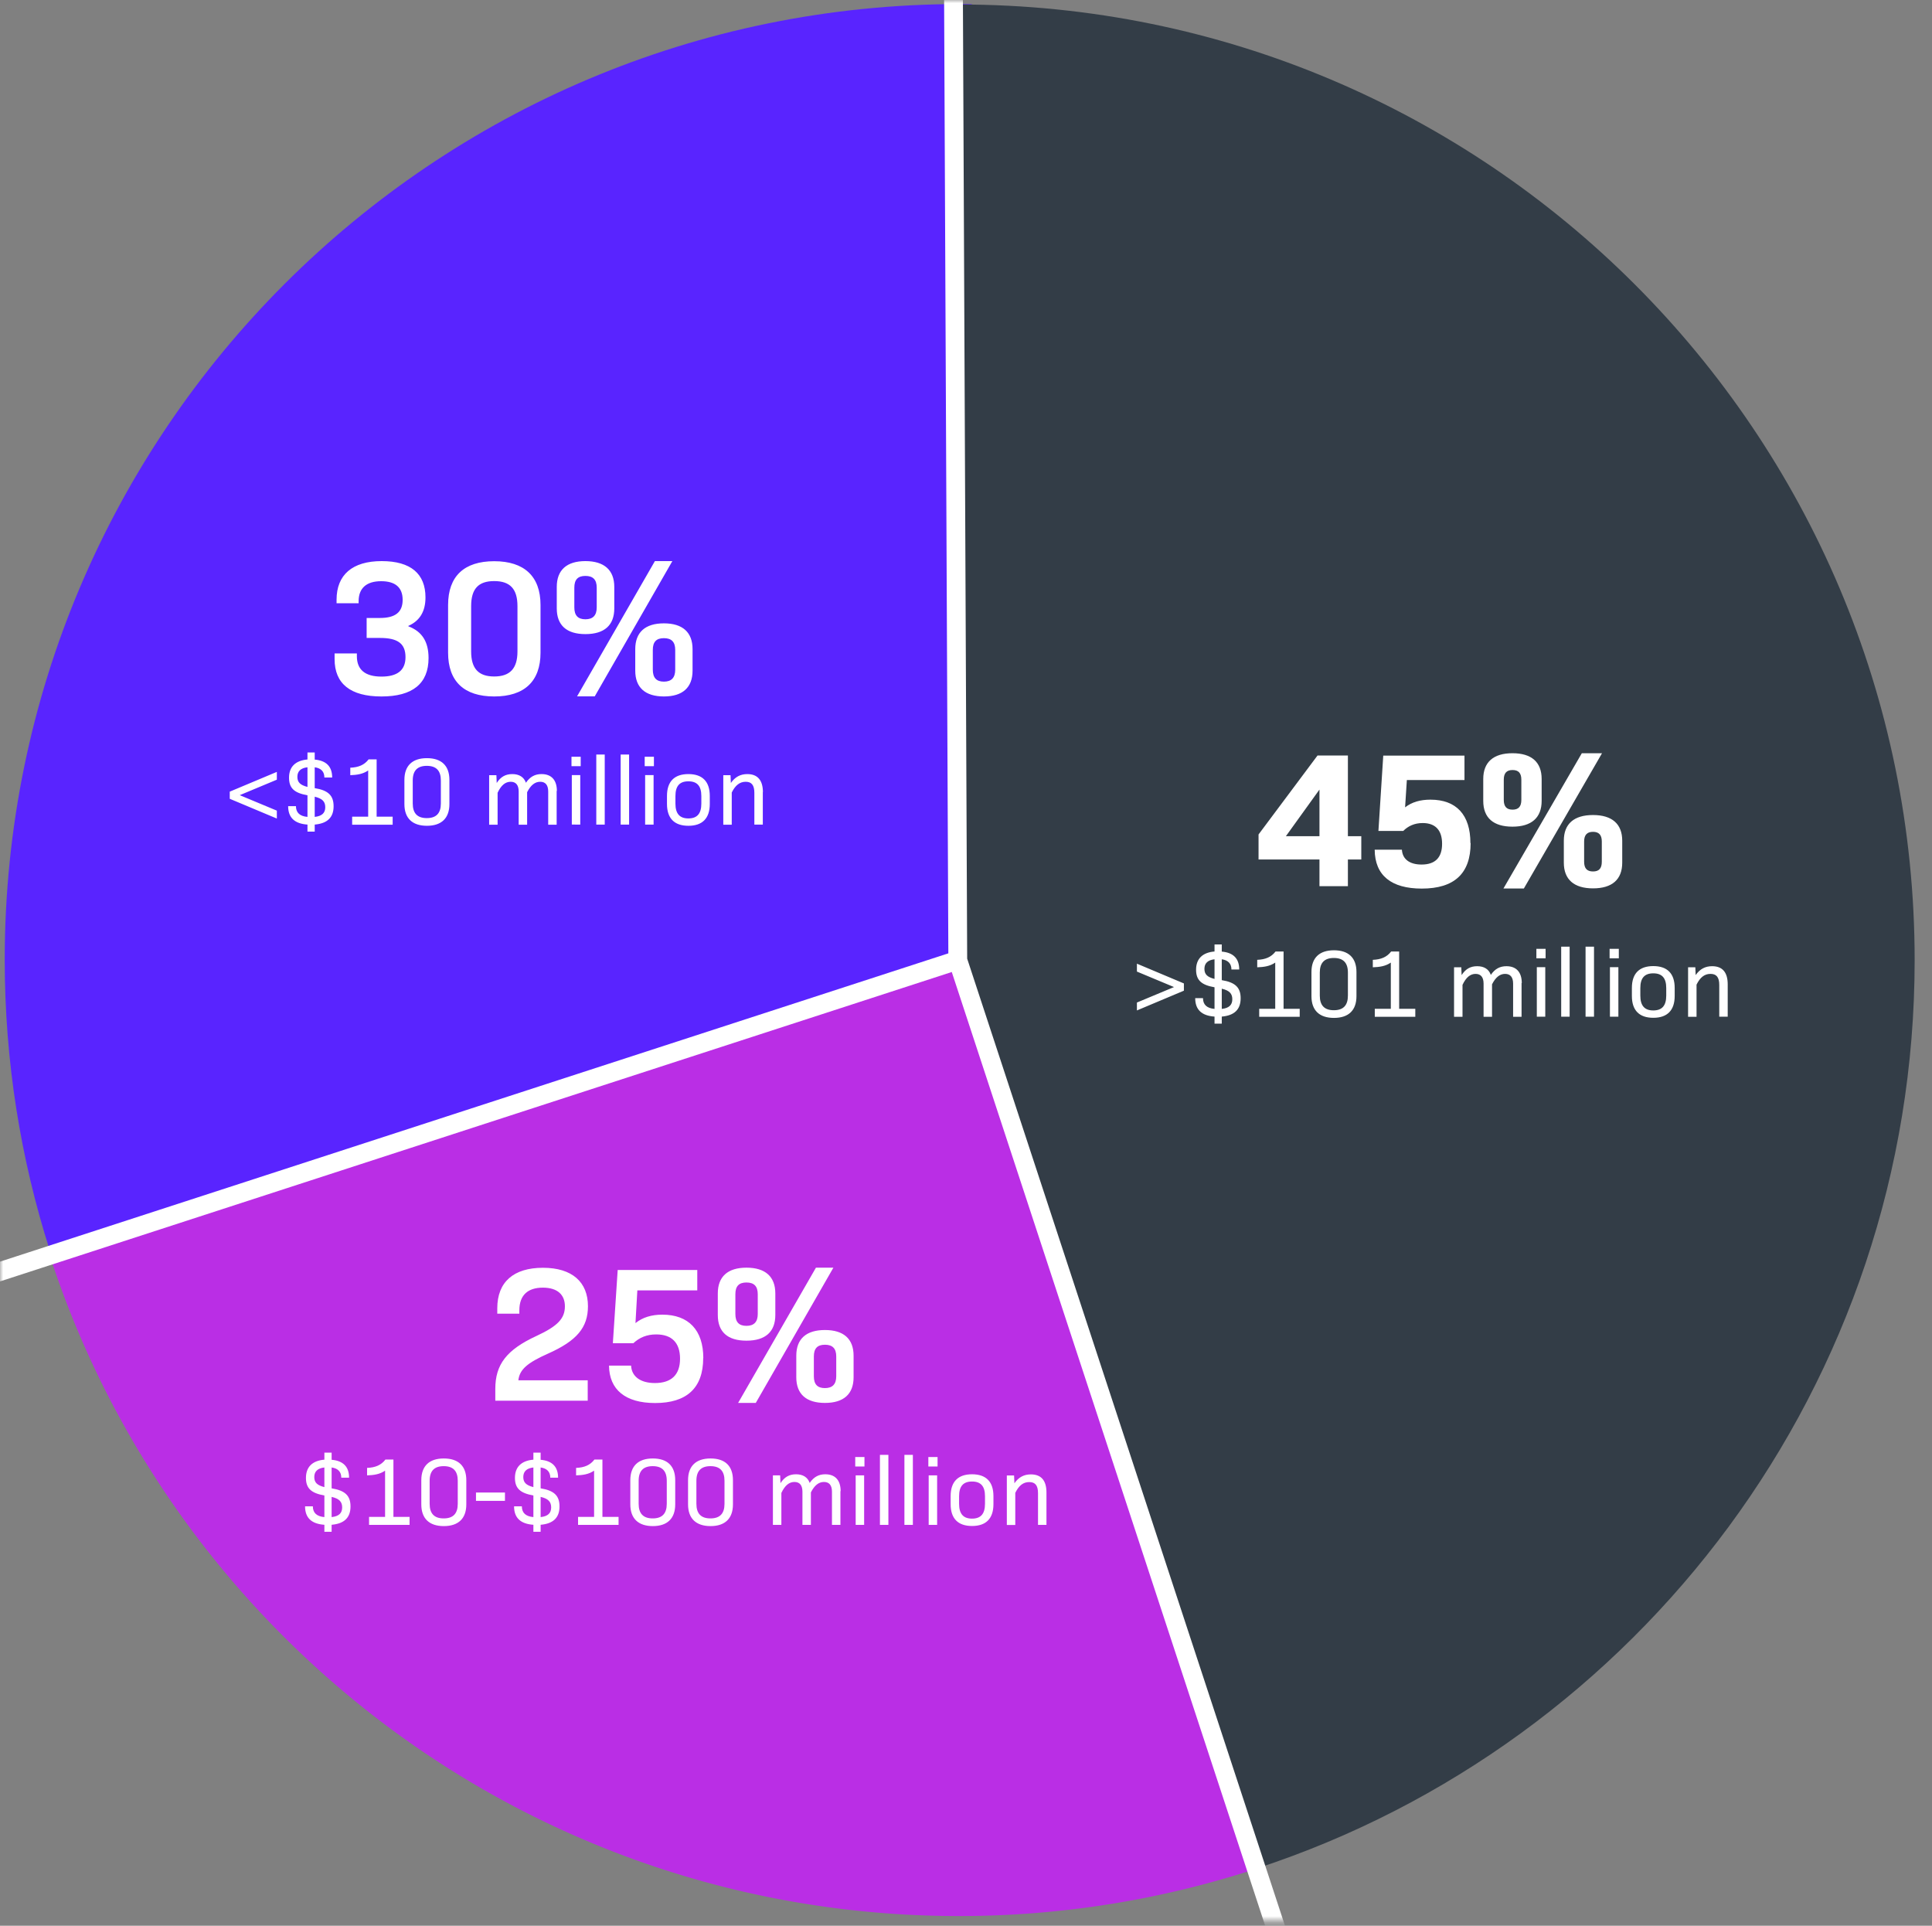 <svg xmlns="http://www.w3.org/2000/svg" xmlns:xlink="http://www.w3.org/1999/xlink" width="300" height="299"><rect width="100%" height="100%" fill="#808080" stroke="none"/><defs><path id="a" d="M0 0h300v298.295H0z"/></defs><g fill="none" fill-rule="evenodd"><mask id="b" fill="#fff"><use xlink:href="#a"/></mask><g mask="url(#b)"><path fill="#5924FF" fill-rule="nonzero" d="M149.114.63c.596 0 1.176 0 1.772.018l-1.772 148.363L7.722 194.114C3.187 179.88.733 164.744.733 149.01.733 67.057 67.159.631 149.113.631"/><path fill="#333D47" fill-rule="nonzero" d="M148.926 149.08V.699c81.955 0 148.38 66.426 148.38 148.38 0 65.813-42.851 121.62-102.187 141.035L148.926 149.08Z"/><path fill="#BA2EE5" fill-rule="nonzero" d="m148.892 149.114 46.193 141.034a148.358 148.358 0 0 1-46.193 7.346c-66.222 0-122.301-43.38-141.392-103.278l141.392-45.102Z"/><path stroke="#FFF" stroke-width="2.92" d="M198.63 300.938 148.723 149.08m-.7-157.569.7 157.569-151.228 49.159"/></g><g fill="#FFF" fill-rule="nonzero"><path d="M51.955 102.34v-.885h3.46v.426c0 2.08 1.261 3.17 3.818 3.17 2.386 0 3.733-.92 3.733-3.017s-1.193-2.983-3.938-2.983h-2.096V95.95h2.062c2.353 0 3.529-.87 3.529-2.813s-1.16-2.897-3.341-2.897c-2.301 0-3.495 1.108-3.495 3.102v.324h-3.426v-.546c0-3.886 2.472-6 7.006-6 4.534 0 6.801 1.978 6.801 5.642 0 2.148-.87 3.631-2.659 4.415v.068c2.148.801 3.136 2.42 3.136 4.926 0 3.99-2.505 5.966-7.312 5.966s-7.278-1.977-7.278-5.795ZM69.58 101.335v-7.398c0-4.482 2.505-6.8 7.159-6.8 4.653 0 7.193 2.335 7.193 6.8v7.398c0 4.45-2.506 6.801-7.193 6.801-4.688 0-7.16-2.352-7.16-6.8Zm10.772-.187v-7.04c0-2.66-1.142-3.886-3.613-3.886-2.472 0-3.58 1.227-3.58 3.886v7.04c0 2.659 1.142 3.886 3.58 3.886 2.437 0 3.613-1.227 3.613-3.886ZM86.455 94.466v-3.341c0-2.625 1.55-4.006 4.448-4.006 2.898 0 4.483 1.381 4.483 4.006v3.34c0 2.626-1.55 3.99-4.483 3.99-2.931 0-4.448-1.381-4.448-3.99Zm6.204-.154v-3.068c0-1.227-.562-1.824-1.756-1.824-1.193 0-1.721.597-1.721 1.824v3.068c0 1.245.562 1.841 1.721 1.841 1.16 0 1.756-.596 1.756-1.84Zm9.034-7.193h2.71l-12.05 21h-2.745l12.085-21Zm-3.051 17.012v-3.341c0-2.625 1.551-4.006 4.449-4.006 2.898 0 4.449 1.38 4.449 4.006v3.34c0 2.626-1.551 4.006-4.45 4.006-2.897 0-4.448-1.38-4.448-4.005Zm6.205-.154v-3.068c0-1.227-.563-1.824-1.756-1.824s-1.722.597-1.722 1.824v3.068c0 1.262.563 1.858 1.722 1.858s1.756-.596 1.756-1.858Z"/></g><g fill="#FFF" fill-rule="nonzero"><path d="M211.38 133.449h-2.079v4.142h-4.415v-4.142h-9.46v-3.886l9.154-12.256h4.721v12.528h2.08v3.614Zm-6.494-3.614v-7.244l-5.216 7.244h5.216ZM228.358 130.892c0 4.739-2.54 7.074-7.585 7.074-4.722 0-7.279-2.028-7.313-6.034h4.227c.086 1.466 1.194 2.301 3.052 2.301 2.147 0 3.187-1.108 3.187-3.222 0-2.113-1.04-3.221-3.017-3.221-1.278 0-2.267.477-3.017 1.227h-3.852l.75-11.693h12.613v3.784h-8.948l-.273 4.244c1.074-.835 2.386-1.193 3.937-1.193 4.023 0 6.205 2.352 6.205 6.75l.034-.017ZM230.318 124.347v-3.392c0-2.625 1.585-4.006 4.534-4.006 2.95 0 4.534 1.364 4.534 4.006v3.392c0 2.625-1.585 4.005-4.534 4.005s-4.534-1.363-4.534-4.005Zm15.307-7.398h3.136l-12.136 21h-3.17l12.17-21Zm-9.392 7.244v-3.136c0-1.023-.443-1.5-1.364-1.5-.92 0-1.363.477-1.363 1.5v3.136c0 1.04.443 1.517 1.363 1.517.92 0 1.364-.477 1.364-1.517Zm6.597 9.75v-3.409c0-2.625 1.585-3.989 4.534-3.989 2.948 0 4.534 1.381 4.534 3.99v3.408c0 2.625-1.586 3.989-4.534 3.989-2.95 0-4.534-1.38-4.534-3.989Zm5.897-.153v-3.137c0-1.005-.443-1.5-1.363-1.5-.92 0-1.381.478-1.381 1.5v3.137c0 1.04.443 1.517 1.38 1.517.938 0 1.364-.477 1.364-1.517Z"/></g><g fill="#FFF" fill-rule="nonzero"><path d="M80.489 214.313H91.26v3.17H76.91v-1.824c0-3.818 1.756-6.085 6.392-8.233 3.273-1.517 4.415-2.693 4.415-4.602 0-1.756-1.108-2.898-3.426-2.898s-3.648 1.16-3.648 3.529v.51h-3.426v-.834c0-4.091 2.54-6.29 7.09-6.29 4.552 0 6.99 2.233 6.99 5.966 0 3.307-1.722 5.37-6.205 7.363-3.222 1.432-4.415 2.472-4.602 4.143ZM109.193 210.852c0 4.688-2.59 6.989-7.466 6.989-4.602 0-7.125-2.063-7.159-5.813h3.426c.086 1.705 1.466 2.71 3.7 2.71 2.556 0 3.903-1.278 3.903-3.783 0-2.506-1.313-3.767-3.7-3.767-1.465 0-2.59.477-3.545 1.363h-3.187l.75-11.37h12.358v3.171h-9.307l-.29 5.08c1.125-.904 2.506-1.313 4.176-1.313 4.057 0 6.358 2.387 6.358 6.75l-.017-.017ZM111.46 204.17v-3.34c0-2.625 1.551-4.006 4.45-4.006 2.897 0 4.482 1.364 4.482 4.006v3.34c0 2.625-1.551 3.99-4.483 3.99-2.932 0-4.449-1.365-4.449-3.99Zm6.205-.153v-3.068c0-1.227-.563-1.824-1.756-1.824s-1.721.597-1.721 1.824v3.068c0 1.261.562 1.841 1.721 1.841 1.16 0 1.756-.597 1.756-1.841Zm9.034-7.193h2.71l-12.051 21h-2.744l12.085-21Zm-3.051 17.011v-3.34c0-2.626 1.55-3.99 4.449-3.99 2.897 0 4.448 1.364 4.448 3.99v3.34c0 2.625-1.55 3.989-4.448 3.989-2.898 0-4.45-1.364-4.45-3.989Zm6.204-.153v-3.068c0-1.228-.562-1.824-1.755-1.824-1.194 0-1.722.596-1.722 1.824v3.068c0 1.261.563 1.84 1.722 1.84s1.755-.596 1.755-1.84Z"/></g><g fill="#FFF" fill-rule="nonzero"><path d="M183.835 152.71v1.108l-7.295 3.068v-1.227l5.76-2.403-5.76-2.404v-1.227l7.295 3.068zM189.716 157.84v1.092h-1.125v-1.091c-1.994-.136-3-1.074-3-2.864h1.21c0 1.006.597 1.568 1.79 1.67v-3.357c-2.063-.358-2.864-1.125-2.864-2.728 0-1.687.989-2.676 2.864-2.829v-1.091h1.125v1.108c1.79.153 2.71 1.074 2.71 2.778h-1.21c0-.903-.511-1.448-1.5-1.585v3.239c2.097.34 2.932 1.142 2.932 2.812 0 1.756-.989 2.676-2.932 2.847Zm-1.125-5.863v-3.034c-1.057.12-1.568.63-1.568 1.483 0 .852.443 1.279 1.568 1.568v-.017Zm2.761 3.17c0-.869-.443-1.363-1.636-1.636v3.137c1.125-.12 1.636-.614 1.636-1.5ZM201.818 156.63v1.245h-6.29v-1.244h2.489v-7.176c-.835.58-1.79.698-2.795.732v-1.159c1.278-.05 2.181-.426 2.846-1.295h1.245v8.898h2.505ZM203.642 154.67v-3.75c0-2.198 1.227-3.375 3.494-3.375 2.267 0 3.495 1.177 3.495 3.375v3.75c0 2.2-1.228 3.375-3.495 3.375-2.267 0-3.494-1.176-3.494-3.375Zm5.66-.085v-3.58c0-1.516-.717-2.266-2.183-2.266-1.466 0-2.181.75-2.181 2.267v3.58c0 1.516.715 2.266 2.181 2.266 1.466 0 2.182-.75 2.182-2.267ZM219.767 156.63v1.245h-6.29v-1.244h2.489v-7.176c-.835.58-1.79.698-2.796.732v-1.159c1.279-.05 2.182-.426 2.847-1.295h1.244v8.898h2.506ZM236.267 152.625v5.25h-1.312v-5.148c0-1.022-.444-1.517-1.245-1.517-.8 0-1.466.512-2.028 1.62v5.045h-1.313v-5.148c0-1.022-.443-1.517-1.244-1.517-.801 0-1.466.512-2.028 1.705v4.96h-1.313v-7.688h1.125l.051 1.21c.614-.954 1.364-1.38 2.42-1.38 1.058 0 1.808.46 2.114 1.347.648-.955 1.432-1.347 2.42-1.347 1.535 0 2.387.92 2.387 2.625l-.034-.017ZM238.568 147.324H240v1.466h-1.432v-1.466Zm.068 2.846h1.313v7.688h-1.313v-7.688ZM242.42 146.983h1.313v10.875h-1.312zM246.205 146.983h1.312v10.875h-1.312zM249.938 147.324h1.431v1.466h-1.431v-1.466Zm.05 2.846h1.313v7.688h-1.312v-7.688ZM253.398 154.636v-1.244c0-2.233 1.142-3.392 3.324-3.392 2.181 0 3.323 1.16 3.323 3.392v1.244c0 2.233-1.142 3.392-3.323 3.392-2.182 0-3.324-1.159-3.324-3.392Zm5.335-.05v-1.177c0-1.551-.648-2.284-2.011-2.284-1.364 0-2.012.733-2.012 2.284v1.176c0 1.551.648 2.301 2.012 2.301 1.363 0 2.011-.75 2.011-2.3ZM268.278 152.812v5.046h-1.312v-4.926c0-1.21-.443-1.722-1.364-1.722-.92 0-1.602.529-2.164 1.67v4.995h-1.313v-7.688h1.125l.051 1.21c.665-.954 1.5-1.38 2.557-1.38 1.62 0 2.42.972 2.42 2.813v-.018Z"/></g><g fill="#FFF" fill-rule="nonzero"><path d="m42.99 121.057-5.763 2.404 5.762 2.403v1.227l-7.313-3.068v-1.108l7.313-3.068v1.227zM48.87 128.028v1.091h-1.126v-1.09c-1.994-.137-3-1.074-3-2.864h1.21c0 1.005.597 1.568 1.79 1.67v-3.358c-2.08-.358-2.863-1.125-2.863-2.727 0-1.688.988-2.66 2.863-2.83v-1.09h1.125v1.107c1.79.154 2.71 1.074 2.71 2.779h-1.21c0-.904-.511-1.449-1.5-1.585v3.238c2.097.341 2.932 1.142 2.932 2.813 0 1.755-.989 2.676-2.932 2.846Zm-1.126-5.863v-3.034c-1.057.119-1.568.63-1.568 1.483 0 .852.443 1.278 1.568 1.568v-.017Zm2.762 3.17c0-.87-.444-1.346-1.637-1.636v3.136c1.125-.12 1.637-.613 1.637-1.5ZM60.972 126.801v1.244h-6.29v-1.244h2.488v-7.176c-.835.58-1.79.699-2.778.733v-1.16c1.278-.05 2.182-.425 2.847-1.295h1.244v8.898h2.489ZM62.795 124.84v-3.75c0-2.198 1.228-3.374 3.495-3.374 2.267 0 3.494 1.176 3.494 3.375v3.75c0 2.199-1.227 3.375-3.494 3.375-2.267 0-3.495-1.176-3.495-3.375Zm5.66-.084v-3.58c0-1.517-.716-2.267-2.182-2.267s-2.182.75-2.182 2.267v3.58c0 1.517.716 2.267 2.182 2.267s2.182-.75 2.182-2.267ZM86.437 122.795v5.25h-1.312v-5.147c0-1.023-.443-1.517-1.244-1.517-.801 0-1.466.511-2.029 1.619v5.045H80.54v-5.147c0-1.023-.443-1.517-1.245-1.517-.8 0-1.465.511-2.028 1.704v4.96h-1.312v-7.687h1.125l.05 1.21c.614-.954 1.364-1.38 2.421-1.38 1.057 0 1.807.46 2.114 1.346.647-.954 1.432-1.347 2.42-1.347 1.534 0 2.387.921 2.387 2.625l-.035-.017ZM88.739 117.494h1.431v1.466H88.74v-1.466Zm.05 2.847h1.313v7.687H88.79v-7.687ZM92.591 117.154h1.312v10.875h-1.312zM96.375 117.154h1.312v10.875h-1.312zM100.108 117.494h1.432v1.466h-1.432v-1.466Zm.068 2.847h1.313v7.687h-1.313v-7.687ZM103.568 124.824v-1.244c0-2.233 1.142-3.393 3.324-3.393s3.324 1.16 3.324 3.393v1.244c0 2.233-1.142 3.392-3.324 3.392s-3.324-1.16-3.324-3.392Zm5.335-.051v-1.176c0-1.552-.647-2.285-2.011-2.285s-2.011.733-2.011 2.285v1.176c0 1.55.647 2.3 2.011 2.3s2.011-.75 2.011-2.3ZM118.449 122.983v5.045h-1.313v-4.926c0-1.21-.443-1.721-1.346-1.721-.904 0-1.603.528-2.165 1.67v4.994h-1.313v-7.687h1.125l.052 1.21c.664-.954 1.5-1.38 2.556-1.38 1.603 0 2.42.971 2.42 2.812l-.016-.017Z"/></g><g fill="#FFF" fill-rule="nonzero"><path d="M51.494 236.744v1.091H50.37v-1.09c-1.994-.137-3-1.075-3-2.864h1.21c0 1.005.597 1.568 1.79 1.67v-3.358c-2.062-.358-2.863-1.125-2.863-2.727 0-1.688.988-2.676 2.863-2.83v-1.09h1.125v1.107c1.79.154 2.71 1.074 2.71 2.779h-1.21c0-.904-.511-1.449-1.5-1.585v3.238c2.097.341 2.932 1.142 2.932 2.813 0 1.755-.989 2.676-2.932 2.846Zm-1.125-5.863v-3.034c-1.057.119-1.568.63-1.568 1.483 0 .852.443 1.278 1.568 1.568v-.017Zm2.762 3.17c0-.87-.444-1.363-1.637-1.636v3.136c1.125-.12 1.637-.613 1.637-1.5ZM63.597 235.517v1.244h-6.29v-1.244h2.488v-7.176c-.835.58-1.79.699-2.795.733v-1.16c1.278-.05 2.182-.425 2.847-1.295h1.244v8.898h2.506ZM65.42 233.574v-3.75c0-2.199 1.228-3.375 3.495-3.375 2.267 0 3.494 1.176 3.494 3.375v3.75c0 2.199-1.227 3.375-3.494 3.375-2.267 0-3.495-1.176-3.495-3.375Zm5.66-.085v-3.58c0-1.517-.716-2.267-2.182-2.267s-2.182.75-2.182 2.267v3.58c0 1.517.716 2.267 2.182 2.267s2.182-.75 2.182-2.267ZM73.91 231.733h4.5v1.295h-4.5zM83.949 236.744v1.091h-1.125v-1.09c-1.994-.137-3-1.075-3-2.864h1.21c0 1.005.597 1.568 1.79 1.67v-3.358c-2.063-.358-2.864-1.125-2.864-2.727 0-1.688.989-2.676 2.864-2.83v-1.09h1.125v1.107c1.79.154 2.71 1.074 2.71 2.779h-1.21c0-.904-.512-1.449-1.5-1.585v3.238c2.096.341 2.932 1.142 2.932 2.813 0 1.755-.989 2.676-2.932 2.846Zm-1.125-5.863v-3.034c-1.057.119-1.568.63-1.568 1.483 0 .852.443 1.278 1.568 1.568v-.017Zm2.761 3.17c0-.87-.443-1.363-1.636-1.636v3.136c1.125-.12 1.636-.613 1.636-1.5ZM96.051 235.517v1.244h-6.29v-1.244h2.489v-7.176c-.835.58-1.79.699-2.795.733v-1.16c1.278-.05 2.181-.425 2.846-1.295h1.244v8.898H96.051ZM97.875 233.574v-3.75c0-2.199 1.227-3.375 3.494-3.375 2.267 0 3.478 1.176 3.478 3.375v3.75c0 2.199-1.228 3.375-3.478 3.375s-3.494-1.176-3.494-3.375Zm5.66-.085v-3.58c0-1.517-.717-2.267-2.183-2.267-1.466 0-2.182.75-2.182 2.267v3.58c0 1.517.716 2.267 2.182 2.267s2.182-.75 2.182-2.267ZM106.84 233.574v-3.75c0-2.199 1.228-3.375 3.495-3.375 2.267 0 3.477 1.176 3.477 3.375v3.75c0 2.199-1.227 3.375-3.477 3.375s-3.494-1.176-3.494-3.375Zm5.66-.085v-3.58c0-1.517-.716-2.267-2.182-2.267s-2.182.75-2.182 2.267v3.58c0 1.517.716 2.267 2.182 2.267s2.182-.75 2.182-2.267ZM130.5 231.511v5.25h-1.313v-5.147c0-1.023-.443-1.517-1.244-1.517-.801 0-1.466.511-2.028 1.619v5.045h-1.313v-5.147c0-1.023-.443-1.517-1.244-1.517-.801 0-1.466.511-2.028 1.704v4.96h-1.313v-7.687h1.125l.051 1.21c.614-.954 1.364-1.38 2.42-1.38 1.057 0 1.807.46 2.114 1.346.648-.955 1.432-1.347 2.42-1.347 1.535 0 2.387.92 2.387 2.625l-.034-.017ZM132.801 226.227h1.432v1.466h-1.432v-1.466Zm.068 2.847h1.313v7.687h-1.313v-7.687ZM136.636 225.886h1.313v10.875h-1.313zM140.437 225.886h1.313v10.875h-1.313zM144.153 226.227h1.432v1.466h-1.432v-1.466Zm.052 2.847h1.312v7.687h-1.312v-7.687ZM147.614 233.54v-1.245c0-2.232 1.142-3.392 3.323-3.392 2.182 0 3.324 1.16 3.324 3.392v1.245c0 2.233-1.142 3.392-3.323 3.392-2.182 0-3.324-1.16-3.324-3.392Zm5.335-.051v-1.176c0-1.552-.648-2.285-2.012-2.285-1.363 0-2.01.733-2.01 2.285v1.176c0 1.55.647 2.3 2.01 2.3 1.364 0 2.012-.75 2.012-2.3ZM162.494 231.716v5.045h-1.312v-4.926c0-1.21-.443-1.721-1.364-1.721-.92 0-1.602.528-2.165 1.67v4.994h-1.312v-7.687h1.125l.051 1.21c.665-.954 1.5-1.38 2.557-1.38 1.62 0 2.42.971 2.42 2.812v-.017Z"/></g></g></svg>